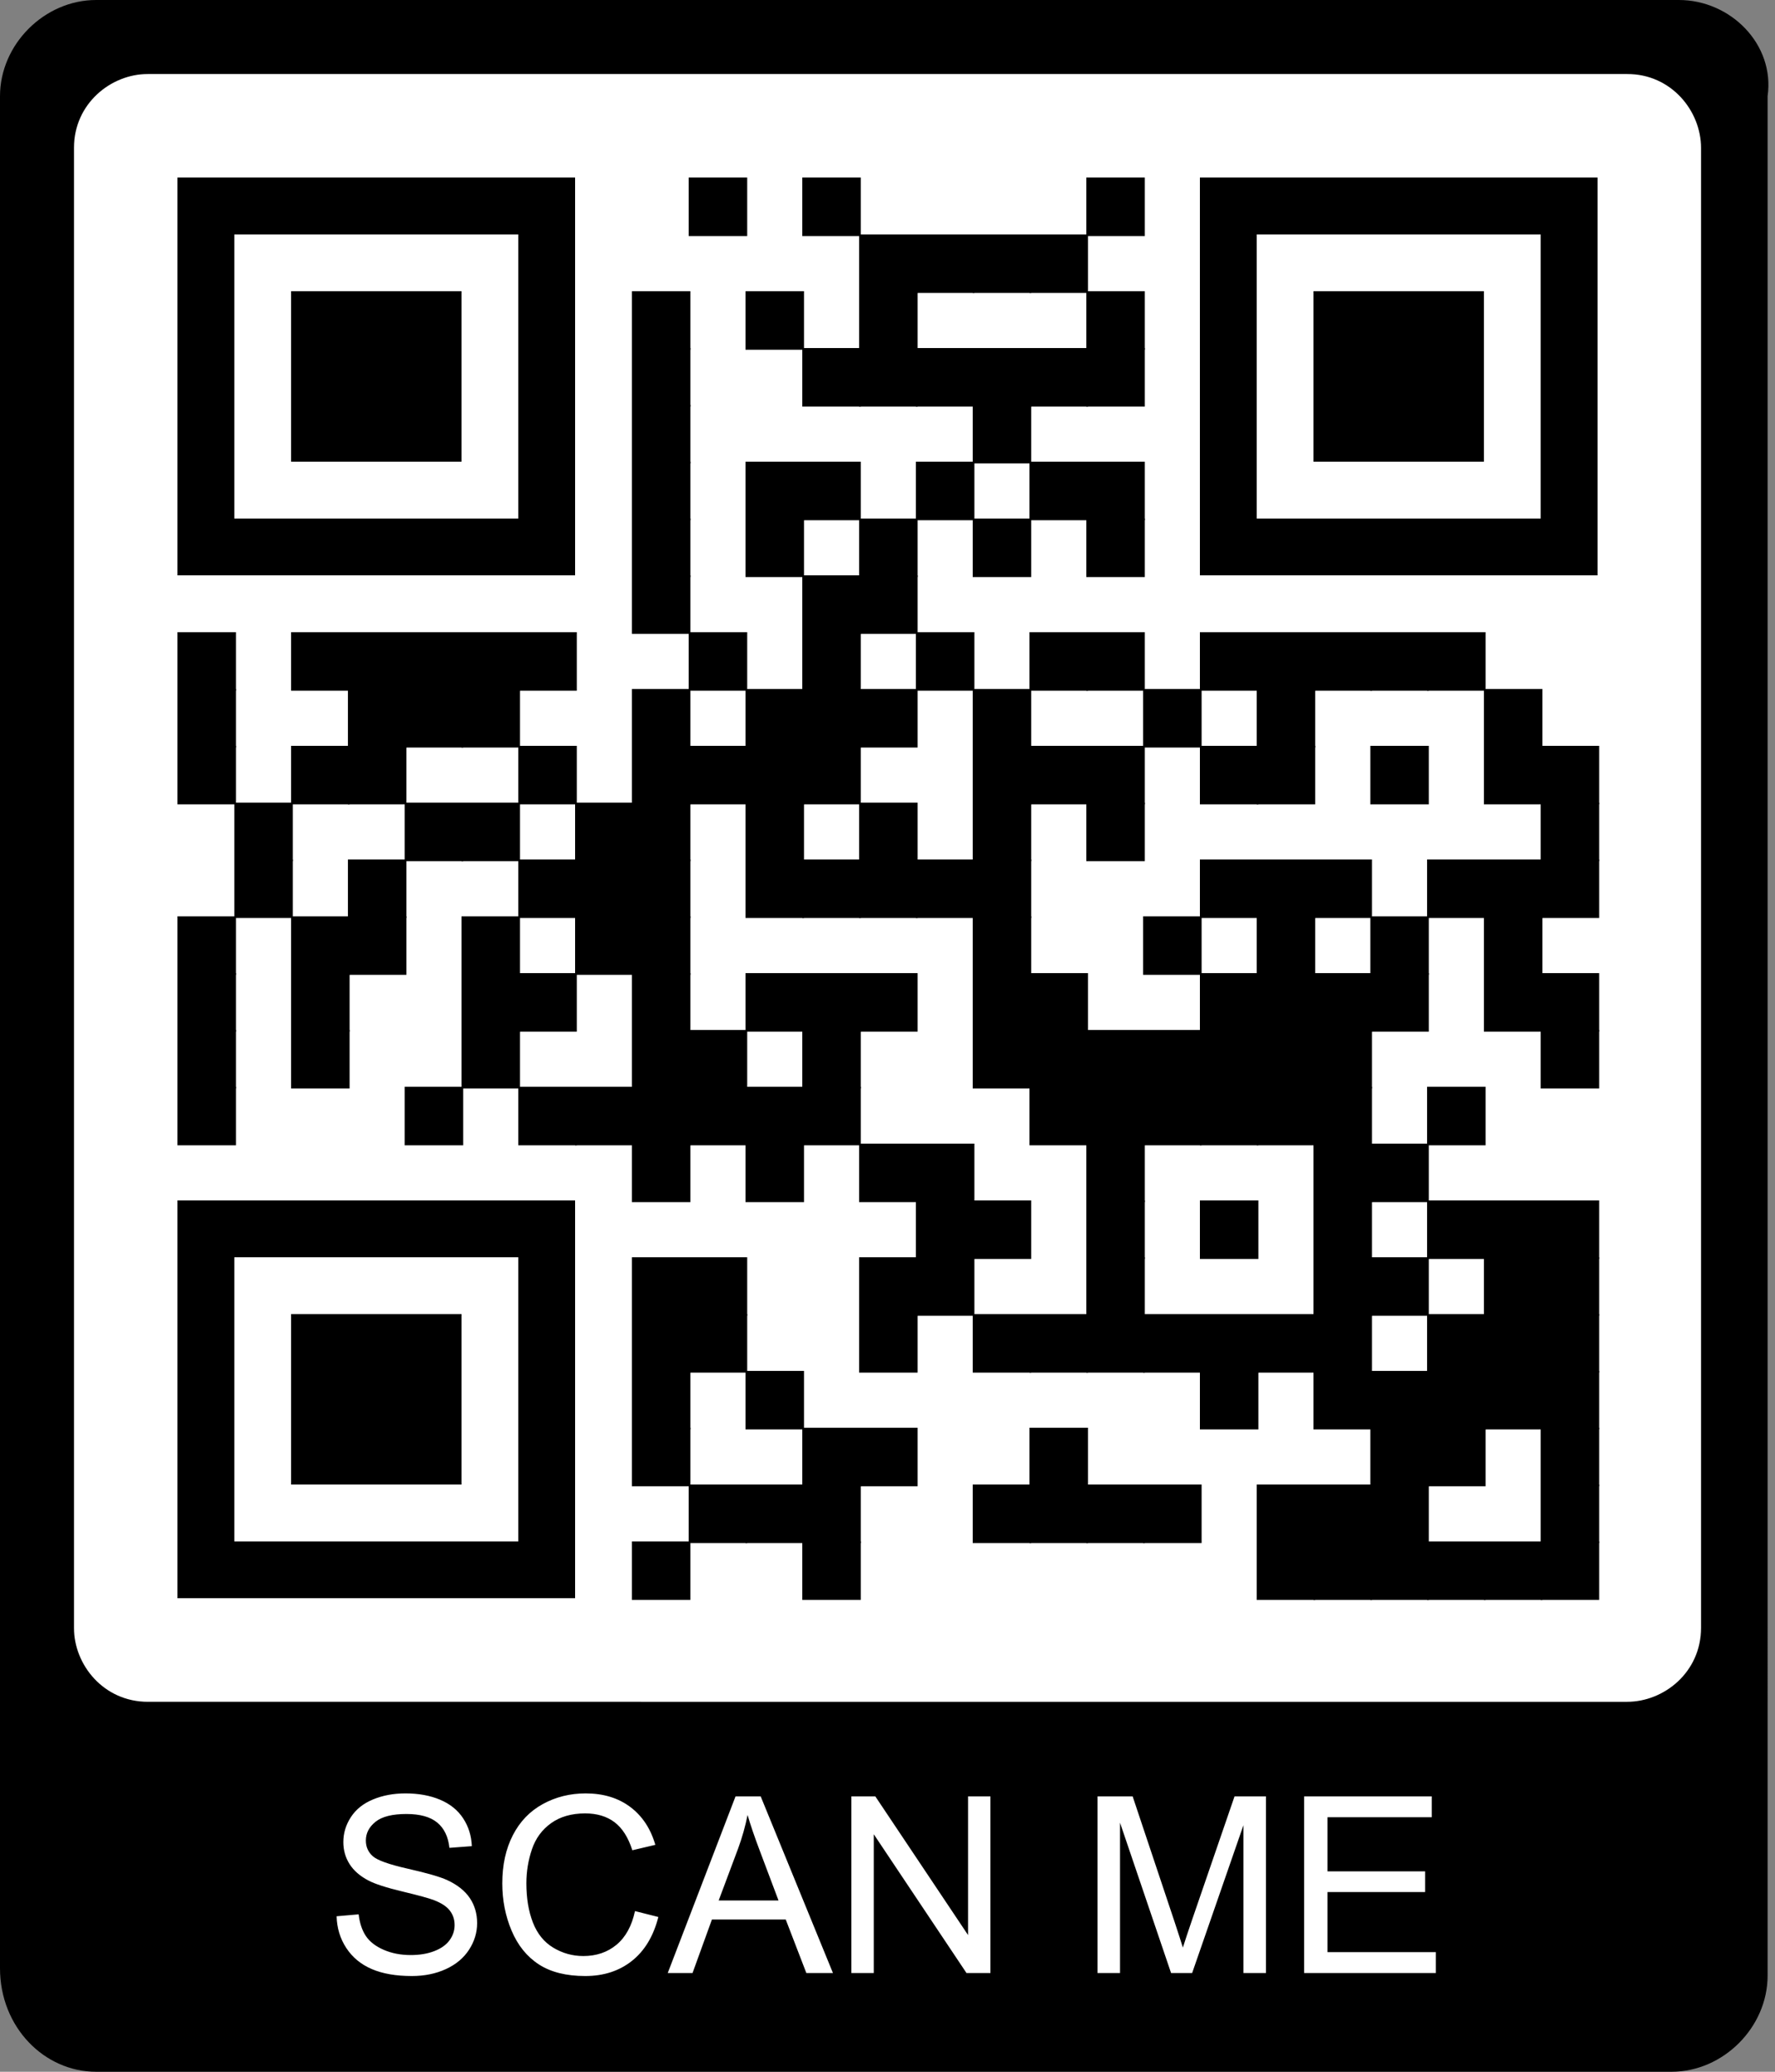 <svg xmlns="http://www.w3.org/2000/svg" xml:space="preserve" xmlns:xlink="http://www.w3.org/1999/xlink" width="750" height="875" viewBox="0 0 750 875">
<rect x="0" y="0" width="750" height="875" fill="#808080" stroke="none"/>
<rect width="694.375" height="694.375" fill="#ffffff" x="31.25" y="31.25" />
<g transform="scale(31.25)" fill="#000000"><path d="M22.7,0H1.3C0.6,0,0,0.6,0,1.3v25.3C0,27.4,0.6,28,1.3,28h21.3c0.7,0,1.3-0.6,1.3-1.3V1.3C24,0.6,23.4,0,22.7,0 z M23,22c0,0.6-0.5,1-1,1H2c-0.6,0-1-0.5-1-1V2c0-0.6,0.5-1,1-1h20c0.6,0,1,0.5,1,1V22z"/></g>
<g fill="#000000">
<g transform="translate(291,75) scale(4.12)"><rect width="6" height="6" /></g>
<g transform="translate(339,75) scale(4.12)"><rect width="6" height="6" /></g>
<g transform="translate(459,75) scale(4.12)"><rect width="6" height="6" /></g>
<g transform="translate(363,99) scale(4.12)"><rect width="6" height="6" /></g>
<g transform="translate(387,99) scale(4.12)"><rect width="6" height="6" /></g>
<g transform="translate(411,99) scale(4.12)"><rect width="6" height="6" /></g>
<g transform="translate(435,99) scale(4.12)"><rect width="6" height="6" /></g>
<g transform="translate(267,123) scale(4.12)"><rect width="6" height="6" /></g>
<g transform="translate(315,123) scale(4.12)"><rect width="6" height="6" /></g>
<g transform="translate(363,123) scale(4.12)"><rect width="6" height="6" /></g>
<g transform="translate(459,123) scale(4.12)"><rect width="6" height="6" /></g>
<g transform="translate(267,147) scale(4.12)"><rect width="6" height="6" /></g>
<g transform="translate(339,147) scale(4.12)"><rect width="6" height="6" /></g>
<g transform="translate(363,147) scale(4.12)"><rect width="6" height="6" /></g>
<g transform="translate(387,147) scale(4.12)"><rect width="6" height="6" /></g>
<g transform="translate(411,147) scale(4.12)"><rect width="6" height="6" /></g>
<g transform="translate(435,147) scale(4.12)"><rect width="6" height="6" /></g>
<g transform="translate(459,147) scale(4.12)"><rect width="6" height="6" /></g>
<g transform="translate(267,171) scale(4.12)"><rect width="6" height="6" /></g>
<g transform="translate(411,171) scale(4.12)"><rect width="6" height="6" /></g>
<g transform="translate(267,195) scale(4.12)"><rect width="6" height="6" /></g>
<g transform="translate(315,195) scale(4.12)"><rect width="6" height="6" /></g>
<g transform="translate(339,195) scale(4.12)"><rect width="6" height="6" /></g>
<g transform="translate(387,195) scale(4.12)"><rect width="6" height="6" /></g>
<g transform="translate(435,195) scale(4.12)"><rect width="6" height="6" /></g>
<g transform="translate(459,195) scale(4.12)"><rect width="6" height="6" /></g>
<g transform="translate(267,219) scale(4.12)"><rect width="6" height="6" /></g>
<g transform="translate(315,219) scale(4.12)"><rect width="6" height="6" /></g>
<g transform="translate(363,219) scale(4.12)"><rect width="6" height="6" /></g>
<g transform="translate(411,219) scale(4.12)"><rect width="6" height="6" /></g>
<g transform="translate(459,219) scale(4.12)"><rect width="6" height="6" /></g>
<g transform="translate(267,243) scale(4.12)"><rect width="6" height="6" /></g>
<g transform="translate(339,243) scale(4.12)"><rect width="6" height="6" /></g>
<g transform="translate(363,243) scale(4.12)"><rect width="6" height="6" /></g>
<g transform="translate(75,267) scale(4.12)"><rect width="6" height="6" /></g>
<g transform="translate(123,267) scale(4.12)"><rect width="6" height="6" /></g>
<g transform="translate(147,267) scale(4.12)"><rect width="6" height="6" /></g>
<g transform="translate(171,267) scale(4.12)"><rect width="6" height="6" /></g>
<g transform="translate(195,267) scale(4.12)"><rect width="6" height="6" /></g>
<g transform="translate(219,267) scale(4.12)"><rect width="6" height="6" /></g>
<g transform="translate(291,267) scale(4.12)"><rect width="6" height="6" /></g>
<g transform="translate(339,267) scale(4.12)"><rect width="6" height="6" /></g>
<g transform="translate(387,267) scale(4.12)"><rect width="6" height="6" /></g>
<g transform="translate(435,267) scale(4.12)"><rect width="6" height="6" /></g>
<g transform="translate(459,267) scale(4.12)"><rect width="6" height="6" /></g>
<g transform="translate(507,267) scale(4.12)"><rect width="6" height="6" /></g>
<g transform="translate(531,267) scale(4.12)"><rect width="6" height="6" /></g>
<g transform="translate(555,267) scale(4.12)"><rect width="6" height="6" /></g>
<g transform="translate(579,267) scale(4.12)"><rect width="6" height="6" /></g>
<g transform="translate(603,267) scale(4.12)"><rect width="6" height="6" /></g>
<g transform="translate(75,291) scale(4.12)"><rect width="6" height="6" /></g>
<g transform="translate(147,291) scale(4.12)"><rect width="6" height="6" /></g>
<g transform="translate(171,291) scale(4.12)"><rect width="6" height="6" /></g>
<g transform="translate(195,291) scale(4.12)"><rect width="6" height="6" /></g>
<g transform="translate(267,291) scale(4.12)"><rect width="6" height="6" /></g>
<g transform="translate(315,291) scale(4.12)"><rect width="6" height="6" /></g>
<g transform="translate(339,291) scale(4.12)"><rect width="6" height="6" /></g>
<g transform="translate(363,291) scale(4.12)"><rect width="6" height="6" /></g>
<g transform="translate(411,291) scale(4.12)"><rect width="6" height="6" /></g>
<g transform="translate(483,291) scale(4.12)"><rect width="6" height="6" /></g>
<g transform="translate(531,291) scale(4.12)"><rect width="6" height="6" /></g>
<g transform="translate(627,291) scale(4.12)"><rect width="6" height="6" /></g>
<g transform="translate(75,315) scale(4.12)"><rect width="6" height="6" /></g>
<g transform="translate(123,315) scale(4.12)"><rect width="6" height="6" /></g>
<g transform="translate(147,315) scale(4.12)"><rect width="6" height="6" /></g>
<g transform="translate(219,315) scale(4.12)"><rect width="6" height="6" /></g>
<g transform="translate(267,315) scale(4.12)"><rect width="6" height="6" /></g>
<g transform="translate(291,315) scale(4.12)"><rect width="6" height="6" /></g>
<g transform="translate(315,315) scale(4.12)"><rect width="6" height="6" /></g>
<g transform="translate(339,315) scale(4.12)"><rect width="6" height="6" /></g>
<g transform="translate(411,315) scale(4.12)"><rect width="6" height="6" /></g>
<g transform="translate(435,315) scale(4.12)"><rect width="6" height="6" /></g>
<g transform="translate(459,315) scale(4.12)"><rect width="6" height="6" /></g>
<g transform="translate(507,315) scale(4.12)"><rect width="6" height="6" /></g>
<g transform="translate(531,315) scale(4.12)"><rect width="6" height="6" /></g>
<g transform="translate(579,315) scale(4.12)"><rect width="6" height="6" /></g>
<g transform="translate(627,315) scale(4.12)"><rect width="6" height="6" /></g>
<g transform="translate(651,315) scale(4.12)"><rect width="6" height="6" /></g>
<g transform="translate(99,339) scale(4.12)"><rect width="6" height="6" /></g>
<g transform="translate(171,339) scale(4.12)"><rect width="6" height="6" /></g>
<g transform="translate(195,339) scale(4.12)"><rect width="6" height="6" /></g>
<g transform="translate(243,339) scale(4.12)"><rect width="6" height="6" /></g>
<g transform="translate(267,339) scale(4.12)"><rect width="6" height="6" /></g>
<g transform="translate(315,339) scale(4.12)"><rect width="6" height="6" /></g>
<g transform="translate(363,339) scale(4.12)"><rect width="6" height="6" /></g>
<g transform="translate(411,339) scale(4.12)"><rect width="6" height="6" /></g>
<g transform="translate(459,339) scale(4.12)"><rect width="6" height="6" /></g>
<g transform="translate(651,339) scale(4.12)"><rect width="6" height="6" /></g>
<g transform="translate(99,363) scale(4.12)"><rect width="6" height="6" /></g>
<g transform="translate(147,363) scale(4.12)"><rect width="6" height="6" /></g>
<g transform="translate(219,363) scale(4.12)"><rect width="6" height="6" /></g>
<g transform="translate(243,363) scale(4.12)"><rect width="6" height="6" /></g>
<g transform="translate(267,363) scale(4.12)"><rect width="6" height="6" /></g>
<g transform="translate(315,363) scale(4.12)"><rect width="6" height="6" /></g>
<g transform="translate(339,363) scale(4.12)"><rect width="6" height="6" /></g>
<g transform="translate(363,363) scale(4.12)"><rect width="6" height="6" /></g>
<g transform="translate(387,363) scale(4.12)"><rect width="6" height="6" /></g>
<g transform="translate(411,363) scale(4.12)"><rect width="6" height="6" /></g>
<g transform="translate(507,363) scale(4.12)"><rect width="6" height="6" /></g>
<g transform="translate(531,363) scale(4.12)"><rect width="6" height="6" /></g>
<g transform="translate(555,363) scale(4.12)"><rect width="6" height="6" /></g>
<g transform="translate(603,363) scale(4.12)"><rect width="6" height="6" /></g>
<g transform="translate(627,363) scale(4.12)"><rect width="6" height="6" /></g>
<g transform="translate(651,363) scale(4.12)"><rect width="6" height="6" /></g>
<g transform="translate(75,387) scale(4.12)"><rect width="6" height="6" /></g>
<g transform="translate(123,387) scale(4.12)"><rect width="6" height="6" /></g>
<g transform="translate(147,387) scale(4.12)"><rect width="6" height="6" /></g>
<g transform="translate(195,387) scale(4.12)"><rect width="6" height="6" /></g>
<g transform="translate(243,387) scale(4.12)"><rect width="6" height="6" /></g>
<g transform="translate(267,387) scale(4.12)"><rect width="6" height="6" /></g>
<g transform="translate(411,387) scale(4.12)"><rect width="6" height="6" /></g>
<g transform="translate(483,387) scale(4.12)"><rect width="6" height="6" /></g>
<g transform="translate(531,387) scale(4.12)"><rect width="6" height="6" /></g>
<g transform="translate(579,387) scale(4.12)"><rect width="6" height="6" /></g>
<g transform="translate(627,387) scale(4.12)"><rect width="6" height="6" /></g>
<g transform="translate(75,411) scale(4.12)"><rect width="6" height="6" /></g>
<g transform="translate(123,411) scale(4.12)"><rect width="6" height="6" /></g>
<g transform="translate(195,411) scale(4.12)"><rect width="6" height="6" /></g>
<g transform="translate(219,411) scale(4.12)"><rect width="6" height="6" /></g>
<g transform="translate(267,411) scale(4.12)"><rect width="6" height="6" /></g>
<g transform="translate(315,411) scale(4.12)"><rect width="6" height="6" /></g>
<g transform="translate(339,411) scale(4.12)"><rect width="6" height="6" /></g>
<g transform="translate(363,411) scale(4.12)"><rect width="6" height="6" /></g>
<g transform="translate(411,411) scale(4.12)"><rect width="6" height="6" /></g>
<g transform="translate(435,411) scale(4.12)"><rect width="6" height="6" /></g>
<g transform="translate(507,411) scale(4.12)"><rect width="6" height="6" /></g>
<g transform="translate(531,411) scale(4.12)"><rect width="6" height="6" /></g>
<g transform="translate(555,411) scale(4.12)"><rect width="6" height="6" /></g>
<g transform="translate(579,411) scale(4.12)"><rect width="6" height="6" /></g>
<g transform="translate(627,411) scale(4.12)"><rect width="6" height="6" /></g>
<g transform="translate(651,411) scale(4.12)"><rect width="6" height="6" /></g>
<g transform="translate(75,435) scale(4.12)"><rect width="6" height="6" /></g>
<g transform="translate(123,435) scale(4.12)"><rect width="6" height="6" /></g>
<g transform="translate(195,435) scale(4.12)"><rect width="6" height="6" /></g>
<g transform="translate(267,435) scale(4.12)"><rect width="6" height="6" /></g>
<g transform="translate(291,435) scale(4.12)"><rect width="6" height="6" /></g>
<g transform="translate(339,435) scale(4.12)"><rect width="6" height="6" /></g>
<g transform="translate(411,435) scale(4.12)"><rect width="6" height="6" /></g>
<g transform="translate(435,435) scale(4.12)"><rect width="6" height="6" /></g>
<g transform="translate(459,435) scale(4.12)"><rect width="6" height="6" /></g>
<g transform="translate(483,435) scale(4.12)"><rect width="6" height="6" /></g>
<g transform="translate(507,435) scale(4.12)"><rect width="6" height="6" /></g>
<g transform="translate(531,435) scale(4.12)"><rect width="6" height="6" /></g>
<g transform="translate(555,435) scale(4.12)"><rect width="6" height="6" /></g>
<g transform="translate(651,435) scale(4.12)"><rect width="6" height="6" /></g>
<g transform="translate(75,459) scale(4.12)"><rect width="6" height="6" /></g>
<g transform="translate(171,459) scale(4.12)"><rect width="6" height="6" /></g>
<g transform="translate(219,459) scale(4.12)"><rect width="6" height="6" /></g>
<g transform="translate(243,459) scale(4.12)"><rect width="6" height="6" /></g>
<g transform="translate(267,459) scale(4.12)"><rect width="6" height="6" /></g>
<g transform="translate(291,459) scale(4.12)"><rect width="6" height="6" /></g>
<g transform="translate(315,459) scale(4.12)"><rect width="6" height="6" /></g>
<g transform="translate(339,459) scale(4.12)"><rect width="6" height="6" /></g>
<g transform="translate(435,459) scale(4.12)"><rect width="6" height="6" /></g>
<g transform="translate(459,459) scale(4.12)"><rect width="6" height="6" /></g>
<g transform="translate(483,459) scale(4.12)"><rect width="6" height="6" /></g>
<g transform="translate(507,459) scale(4.12)"><rect width="6" height="6" /></g>
<g transform="translate(531,459) scale(4.12)"><rect width="6" height="6" /></g>
<g transform="translate(555,459) scale(4.12)"><rect width="6" height="6" /></g>
<g transform="translate(603,459) scale(4.12)"><rect width="6" height="6" /></g>
<g transform="translate(267,483) scale(4.12)"><rect width="6" height="6" /></g>
<g transform="translate(315,483) scale(4.12)"><rect width="6" height="6" /></g>
<g transform="translate(363,483) scale(4.12)"><rect width="6" height="6" /></g>
<g transform="translate(387,483) scale(4.12)"><rect width="6" height="6" /></g>
<g transform="translate(459,483) scale(4.12)"><rect width="6" height="6" /></g>
<g transform="translate(555,483) scale(4.12)"><rect width="6" height="6" /></g>
<g transform="translate(579,483) scale(4.12)"><rect width="6" height="6" /></g>
<g transform="translate(387,507) scale(4.12)"><rect width="6" height="6" /></g>
<g transform="translate(411,507) scale(4.12)"><rect width="6" height="6" /></g>
<g transform="translate(459,507) scale(4.12)"><rect width="6" height="6" /></g>
<g transform="translate(507,507) scale(4.12)"><rect width="6" height="6" /></g>
<g transform="translate(555,507) scale(4.12)"><rect width="6" height="6" /></g>
<g transform="translate(603,507) scale(4.12)"><rect width="6" height="6" /></g>
<g transform="translate(627,507) scale(4.12)"><rect width="6" height="6" /></g>
<g transform="translate(651,507) scale(4.12)"><rect width="6" height="6" /></g>
<g transform="translate(267,531) scale(4.12)"><rect width="6" height="6" /></g>
<g transform="translate(291,531) scale(4.12)"><rect width="6" height="6" /></g>
<g transform="translate(363,531) scale(4.12)"><rect width="6" height="6" /></g>
<g transform="translate(387,531) scale(4.12)"><rect width="6" height="6" /></g>
<g transform="translate(459,531) scale(4.12)"><rect width="6" height="6" /></g>
<g transform="translate(555,531) scale(4.12)"><rect width="6" height="6" /></g>
<g transform="translate(579,531) scale(4.12)"><rect width="6" height="6" /></g>
<g transform="translate(627,531) scale(4.12)"><rect width="6" height="6" /></g>
<g transform="translate(651,531) scale(4.12)"><rect width="6" height="6" /></g>
<g transform="translate(267,555) scale(4.12)"><rect width="6" height="6" /></g>
<g transform="translate(291,555) scale(4.12)"><rect width="6" height="6" /></g>
<g transform="translate(363,555) scale(4.12)"><rect width="6" height="6" /></g>
<g transform="translate(411,555) scale(4.12)"><rect width="6" height="6" /></g>
<g transform="translate(435,555) scale(4.12)"><rect width="6" height="6" /></g>
<g transform="translate(459,555) scale(4.12)"><rect width="6" height="6" /></g>
<g transform="translate(483,555) scale(4.12)"><rect width="6" height="6" /></g>
<g transform="translate(507,555) scale(4.12)"><rect width="6" height="6" /></g>
<g transform="translate(531,555) scale(4.12)"><rect width="6" height="6" /></g>
<g transform="translate(555,555) scale(4.12)"><rect width="6" height="6" /></g>
<g transform="translate(603,555) scale(4.12)"><rect width="6" height="6" /></g>
<g transform="translate(627,555) scale(4.12)"><rect width="6" height="6" /></g>
<g transform="translate(651,555) scale(4.12)"><rect width="6" height="6" /></g>
<g transform="translate(267,579) scale(4.12)"><rect width="6" height="6" /></g>
<g transform="translate(315,579) scale(4.12)"><rect width="6" height="6" /></g>
<g transform="translate(507,579) scale(4.12)"><rect width="6" height="6" /></g>
<g transform="translate(555,579) scale(4.12)"><rect width="6" height="6" /></g>
<g transform="translate(579,579) scale(4.12)"><rect width="6" height="6" /></g>
<g transform="translate(603,579) scale(4.12)"><rect width="6" height="6" /></g>
<g transform="translate(627,579) scale(4.12)"><rect width="6" height="6" /></g>
<g transform="translate(651,579) scale(4.12)"><rect width="6" height="6" /></g>
<g transform="translate(267,603) scale(4.12)"><rect width="6" height="6" /></g>
<g transform="translate(339,603) scale(4.12)"><rect width="6" height="6" /></g>
<g transform="translate(363,603) scale(4.12)"><rect width="6" height="6" /></g>
<g transform="translate(435,603) scale(4.12)"><rect width="6" height="6" /></g>
<g transform="translate(579,603) scale(4.12)"><rect width="6" height="6" /></g>
<g transform="translate(603,603) scale(4.12)"><rect width="6" height="6" /></g>
<g transform="translate(651,603) scale(4.12)"><rect width="6" height="6" /></g>
<g transform="translate(291,627) scale(4.12)"><rect width="6" height="6" /></g>
<g transform="translate(315,627) scale(4.12)"><rect width="6" height="6" /></g>
<g transform="translate(339,627) scale(4.12)"><rect width="6" height="6" /></g>
<g transform="translate(411,627) scale(4.12)"><rect width="6" height="6" /></g>
<g transform="translate(435,627) scale(4.12)"><rect width="6" height="6" /></g>
<g transform="translate(459,627) scale(4.12)"><rect width="6" height="6" /></g>
<g transform="translate(483,627) scale(4.12)"><rect width="6" height="6" /></g>
<g transform="translate(531,627) scale(4.12)"><rect width="6" height="6" /></g>
<g transform="translate(555,627) scale(4.12)"><rect width="6" height="6" /></g>
<g transform="translate(579,627) scale(4.12)"><rect width="6" height="6" /></g>
<g transform="translate(651,627) scale(4.12)"><rect width="6" height="6" /></g>
<g transform="translate(267,651) scale(4.12)"><rect width="6" height="6" /></g>
<g transform="translate(339,651) scale(4.12)"><rect width="6" height="6" /></g>
<g transform="translate(531,651) scale(4.12)"><rect width="6" height="6" /></g>
<g transform="translate(555,651) scale(4.12)"><rect width="6" height="6" /></g>
<g transform="translate(579,651) scale(4.12)"><rect width="6" height="6" /></g>
<g transform="translate(603,651) scale(4.12)"><rect width="6" height="6" /></g>
<g transform="translate(627,651) scale(4.12)"><rect width="6" height="6" /></g>
<g transform="translate(651,651) scale(4.12)"><rect width="6" height="6" /></g>
<g transform="translate(75,75)"><g transform="scale(12)"><path d="M0,0v14h14V0H0z M12,12H2V2h10V12z"/></g></g>
<g transform="translate(507,75)"><g transform="scale(12)"><path d="M0,0v14h14V0H0z M12,12H2V2h10V12z"/></g></g>
<g transform="translate(75,507)"><g transform="scale(12)"><path d="M0,0v14h14V0H0z M12,12H2V2h10V12z"/></g></g>
<g transform="translate(123,123)"><g transform="scale(12)"><rect width="6" height="6" /></g></g>
<g transform="translate(555,123)"><g transform="scale(12)"><rect width="6" height="6" /></g></g>
<g transform="translate(123,555)"><g transform="scale(12)"><rect width="6" height="6" /></g></g>
</g><g transform="translate(137.546,708.333) scale(1.042)"><path fill="#FFFFFF" d="M4.492,96.924l8.936-0.781q0.635,5.371,2.954,8.813t7.202,5.566t10.986,2.124q5.42,0,9.57-1.611t6.177-4.419t2.026-6.128q0-3.369-1.953-5.884t-6.445-4.224q-2.881-1.123-12.744-3.491t-13.818-4.468q-5.127-2.686-7.642-6.665t-2.515-8.911q0-5.42,3.076-10.132t8.984-7.153t13.135-2.441q7.959,0,14.038,2.563t9.351,7.544t3.516,11.279l-9.082,0.684q-0.732-6.787-4.956-10.254t-12.476-3.467q-8.594,0-12.524,3.149t-3.931,7.593q0,3.857,2.783,6.348q2.734,2.49,14.282,5.103t15.845,4.565q6.25,2.881,9.229,7.3t2.979,10.181q0,5.713-3.271,10.767t-9.399,7.861t-13.794,2.808q-9.717,0-16.284-2.832t-10.303-8.521t-3.931-12.866z M125.488,94.824l9.473,2.393q-2.979,11.67-10.718,17.798t-18.921,6.128q-11.572,0-18.823-4.712t-11.035-13.647t-3.784-19.189q0-11.182,4.272-19.507t12.158-12.646t17.358-4.321q10.742,0,18.066,5.469t10.205,15.381l-9.326,2.197q-2.49-7.812-7.227-11.377t-11.914-3.564q-8.252,0-13.794,3.955t-7.788,10.62t-2.246,13.745q0,9.131,2.661,15.942t8.276,10.181t12.158,3.369q7.959,0,13.477-4.59t7.471-13.623z M138.77,119.922l27.49-71.582l10.205,0l29.297,71.582l-10.791,0l-8.35-21.68l-29.932,0l-7.861,21.68l-10.059,0z M159.424,90.527l24.268,0l-7.471-19.824q-3.418-9.033-5.078-14.844q-1.367,6.885-3.857,13.672z M213.232,119.922l0-71.582l9.717,0l37.598,56.201l0-56.201l9.082,0l0,71.582l-9.717,0l-37.598-56.25l0,56.25l-9.082,0z  M313.037,119.922l0-71.582l14.258,0l16.943,50.684q2.344,7.08,3.418,10.596q1.221-3.906,3.809-11.475l17.139-49.805l12.744,0l0,71.582l-9.131,0l0-59.912l-20.801,59.912l-8.545,0l-20.703-60.938l0,60.938l-9.131,0z M396.826,119.922l0-71.582l51.758,0l0,8.447l-42.285,0l0,21.924l39.6,0l0,8.398l-39.6,0l0,24.365l43.945,0l0,8.447l-53.418,0z"/></g></svg>